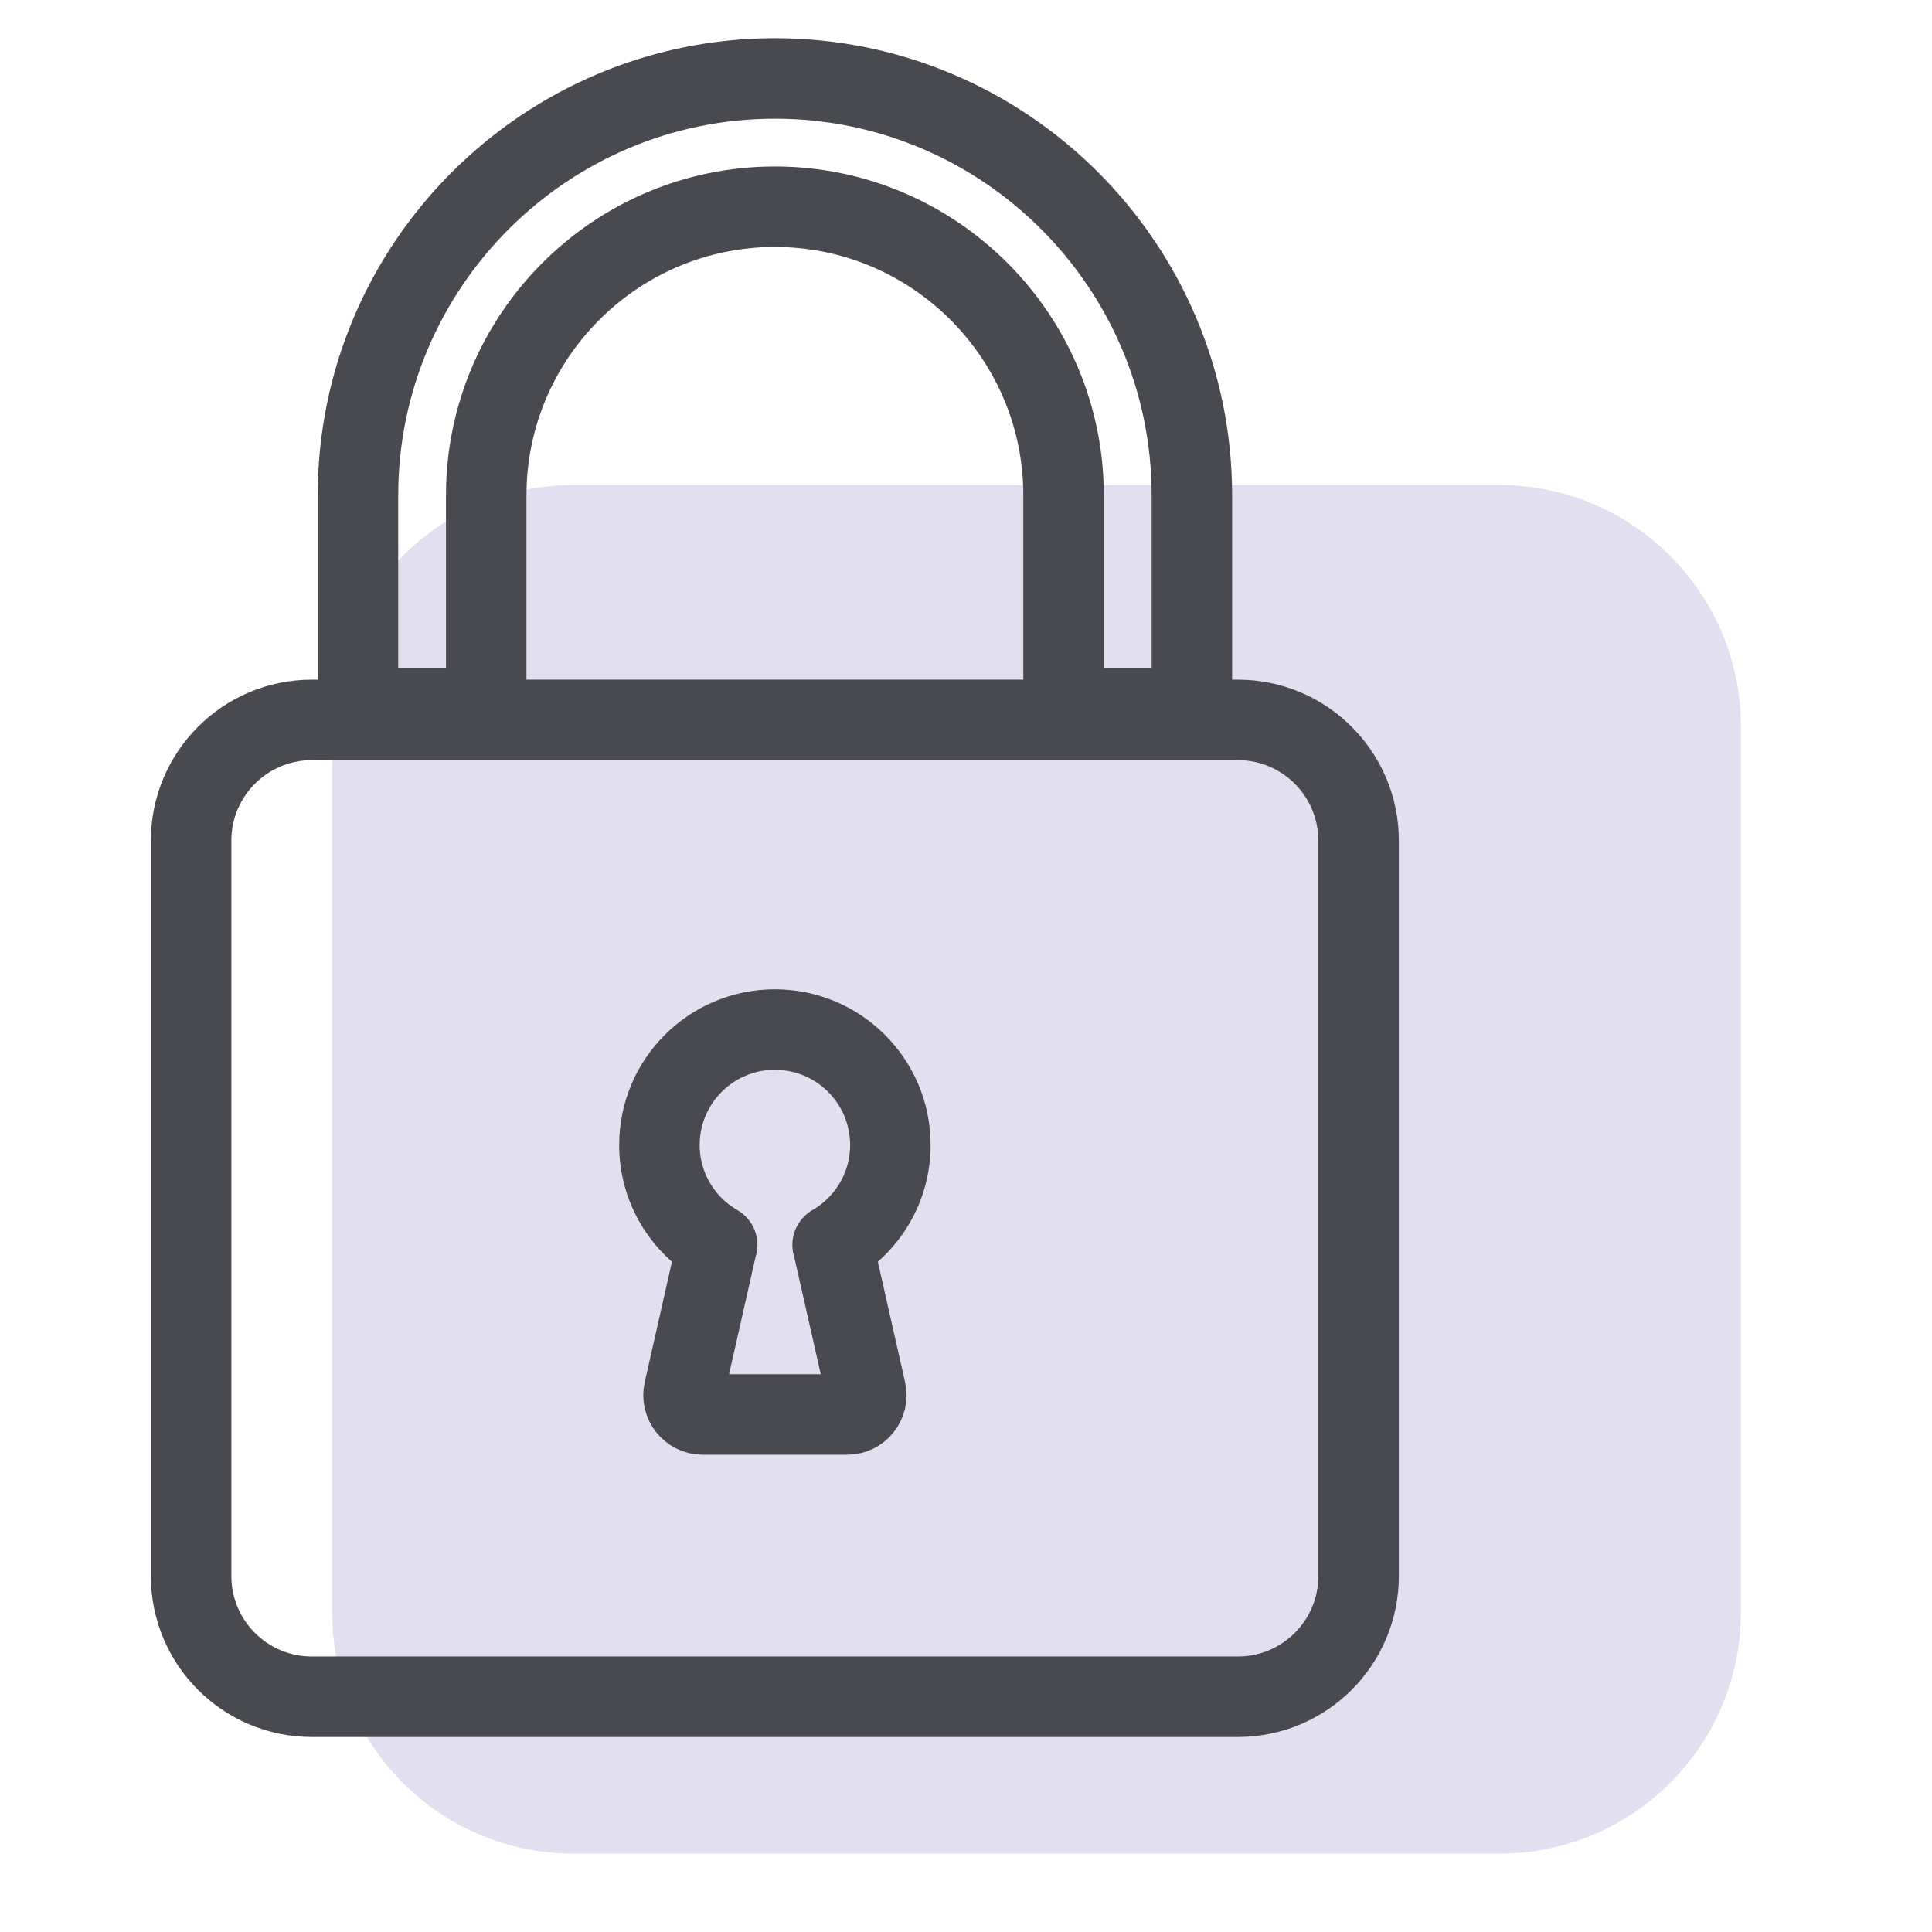 <svg width="48" height="48" viewBox="0 0 48 48" fill="none" xmlns="http://www.w3.org/2000/svg">
<g clip-path="url(#clip0_2617_34)">
<path d="M37.252 12.052H14.252C10.938 12.052 8.252 14.738 8.252 18.052V40.052C8.252 43.366 10.938 46.052 14.252 46.052H37.252C40.566 46.052 43.252 43.366 43.252 40.052V18.052C43.252 14.738 40.566 12.052 37.252 12.052Z" fill="#E1DFF0"/>
<path d="M30.754 17.886H7.748C6.091 17.886 4.748 19.229 4.748 20.886V39.155C4.748 40.812 6.091 42.155 7.748 42.155H30.754C32.411 42.155 33.754 40.812 33.754 39.155V20.886C33.754 19.229 32.411 17.886 30.754 17.886Z" stroke="#484A4F" stroke-width="2" stroke-linecap="round" stroke-linejoin="round"/>
<path d="M12.08 17.591V12.308C12.08 8.353 15.297 5.136 19.252 5.136C23.207 5.136 26.424 8.353 26.424 12.308V17.591H29.612V12.308C29.612 6.596 24.965 1.949 19.253 1.949C13.541 1.949 8.894 6.596 8.894 12.308V17.591H12.082H12.08Z" stroke="#484A4F" stroke-width="2" stroke-linecap="round" stroke-linejoin="round"/>
<path d="M20.701 30.979C20.697 30.962 20.691 30.946 20.686 30.93C21.543 30.434 22.121 29.509 22.121 28.448C22.121 26.864 20.837 25.579 19.252 25.579C17.667 25.579 16.383 26.863 16.383 28.448C16.383 29.509 16.961 30.434 17.818 30.93C17.813 30.946 17.806 30.962 17.803 30.979L16.994 34.559C16.926 34.858 17.154 35.143 17.46 35.143H21.045C21.352 35.143 21.579 34.859 21.511 34.559L20.701 30.979Z" stroke="#484A4F" stroke-width="2" stroke-linecap="round" stroke-linejoin="round"/>
</g>
<defs>
<clipPath id="clip0_2617_34">
<rect width="48" height="48" fill="white"/>
</clipPath>
</defs>
</svg>
